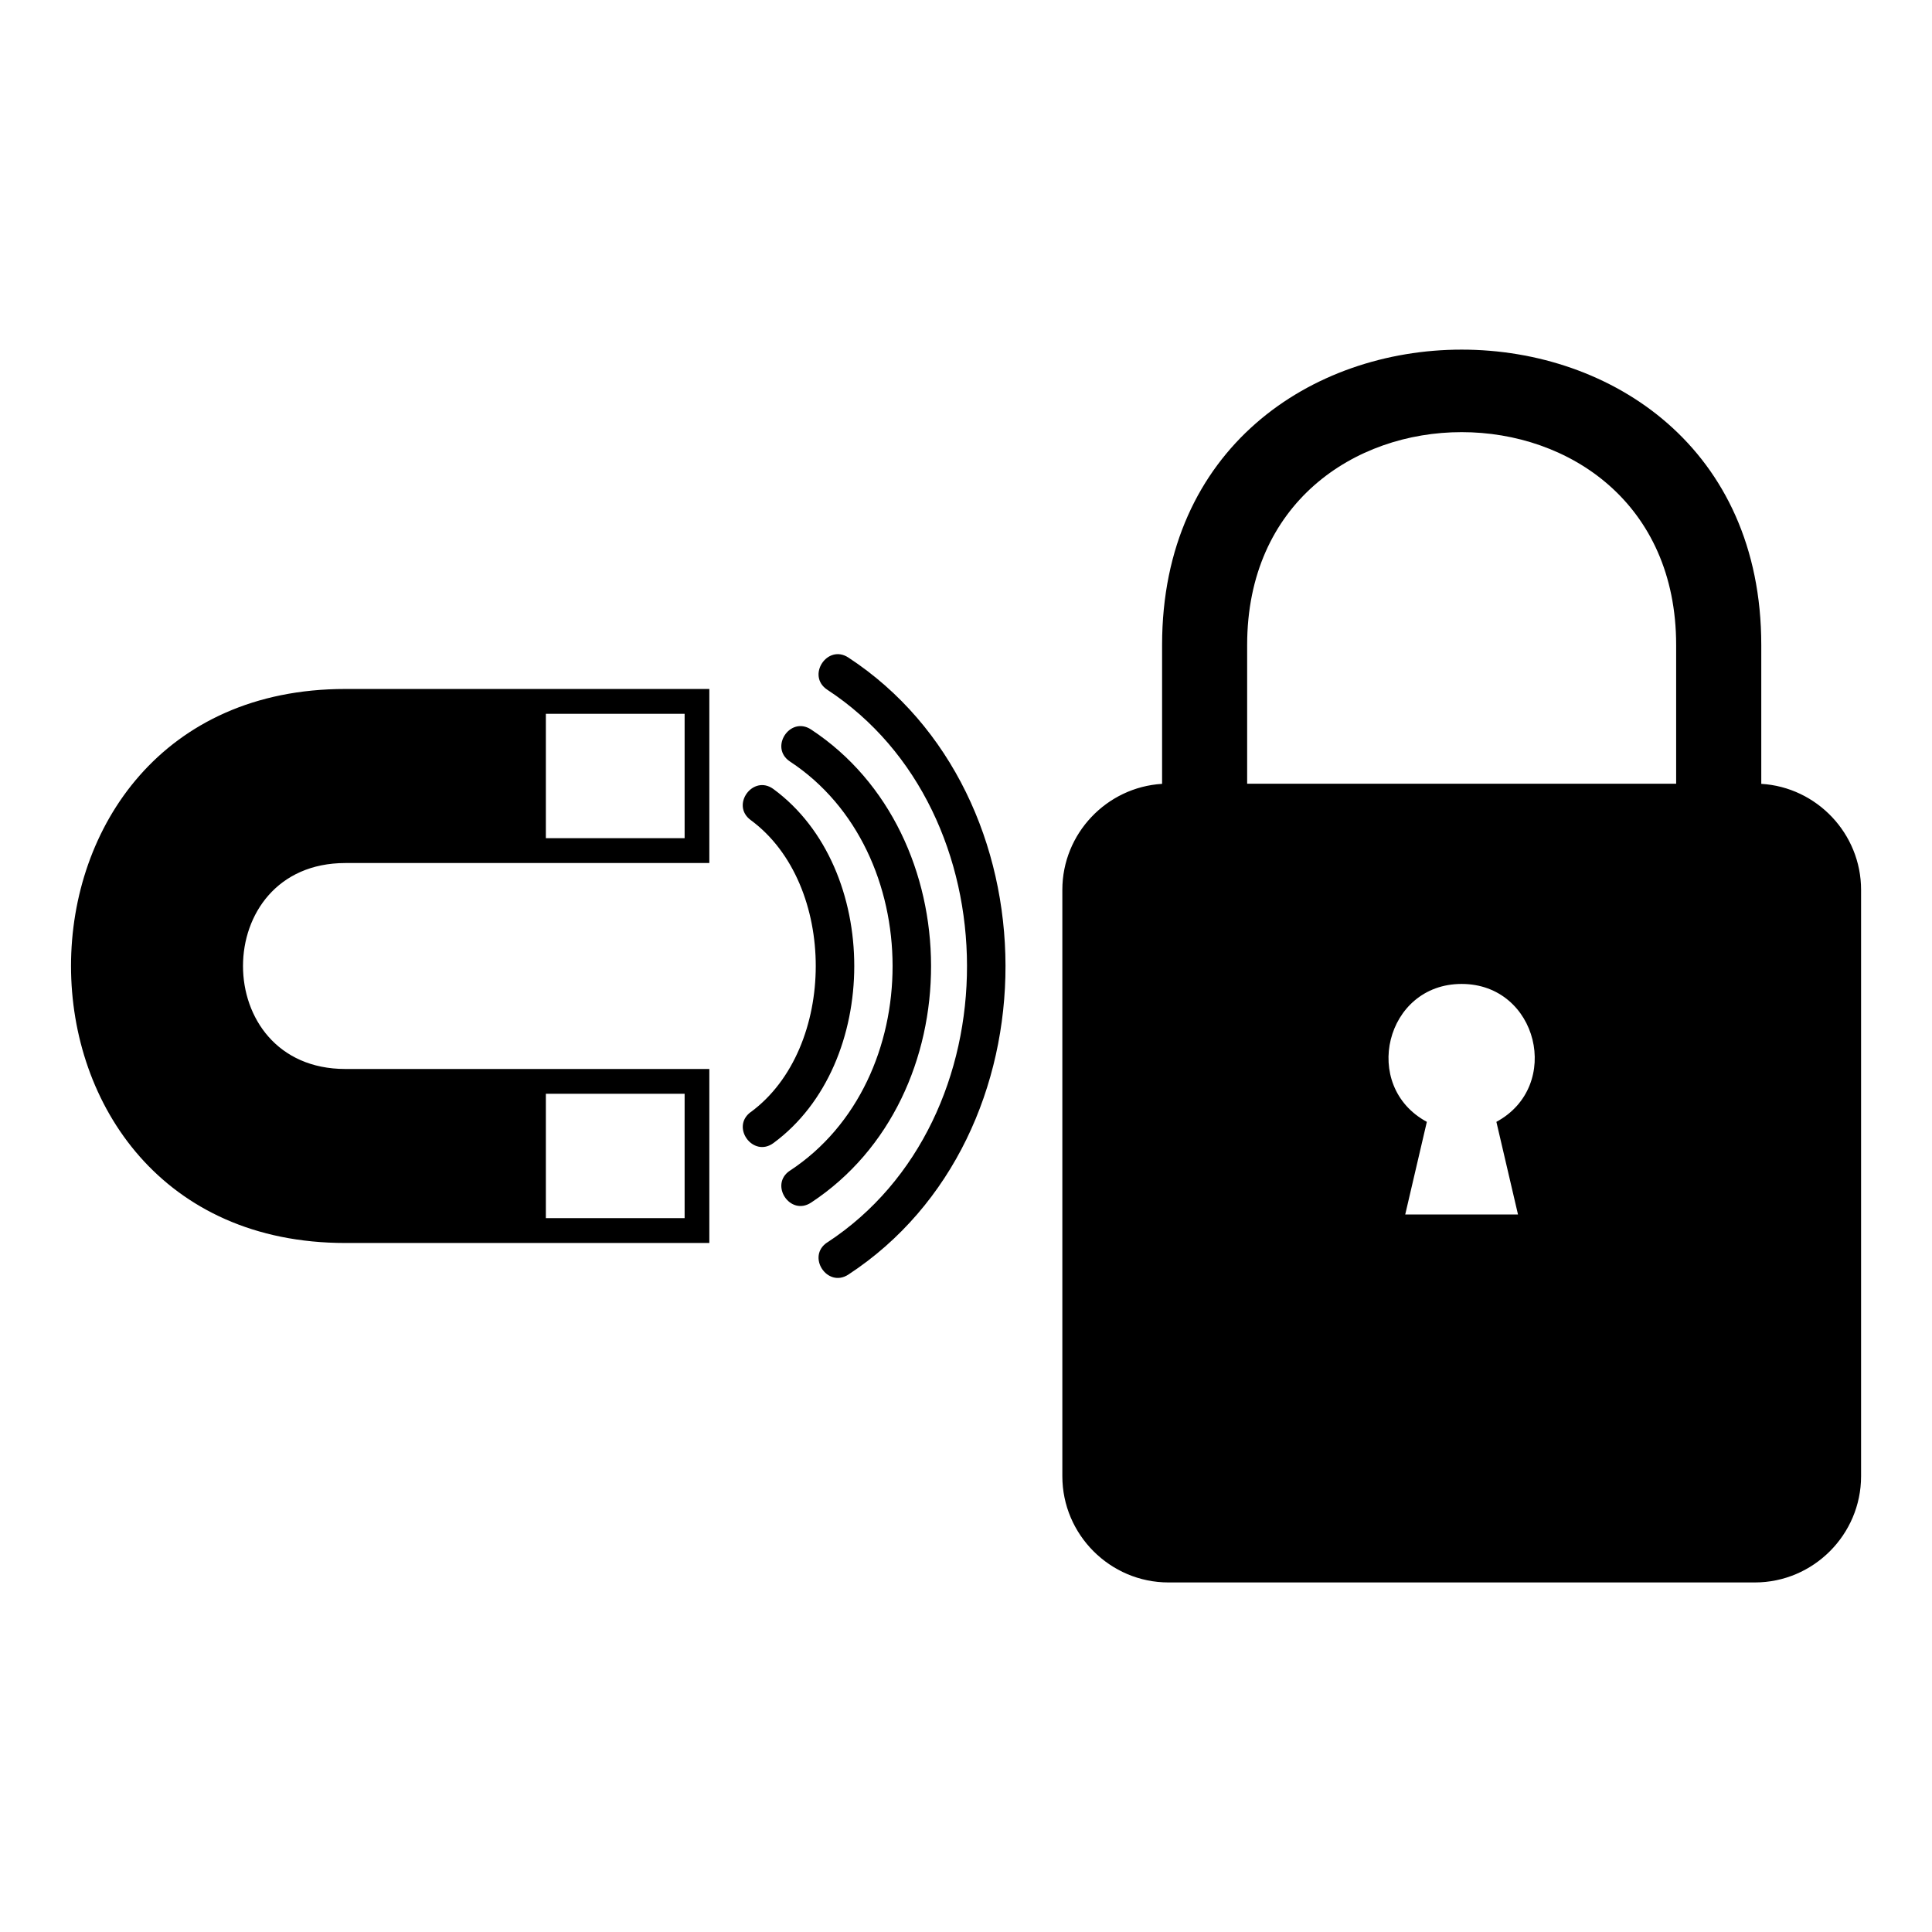 <?xml version="1.0" encoding="UTF-8"?>
<!-- Uploaded to: SVG Repo, www.svgrepo.com, Generator: SVG Repo Mixer Tools -->
<svg fill="#000000" width="800px" height="800px" version="1.1" viewBox="144 144 512 512" xmlns="http://www.w3.org/2000/svg">
 <path d="m331.98 473.42v-46.129h-96.461c-36.168 0-36.152-54.578 0-54.578h96.461v-46.129h-96.461c-96.93 0-96.93 146.82 0 146.82h96.461zm121.67 89.945h155.41c15.477 0 28.145-12.664 28.145-28.145v-155.41c0-14.902-11.758-27.207-26.449-28.082v-36.805c0-104.36-158.79-104.36-158.79 0v36.805c-14.691 0.891-26.434 13.18-26.434 28.082v155.41c0 15.477 12.652 28.145 28.129 28.145zm77.703-158.61c20.191 0 26.781 27.07 9.203 36.547l5.727 24.547h-29.883l5.727-24.547c-17.562-9.477-10.988-36.547 9.203-36.547zm56.844-53.066h-113.69v-36.758c0-75.211 113.69-75.211 113.69 0zm-234.83 102.52c-5.578 3.672 0 12.168 5.578 8.496 42.562-28.023 42.23-97.578 0-125.38-5.578-3.672-11.156 4.82-5.578 8.496 36.152 23.789 36.32 84.488 0 108.4zm-10.414-15.508c-5.394 3.961 0.621 12.184 6.016 8.223 28.535-20.992 28.582-72.805 0-93.816-5.394-3.961-11.426 4.262-6.016 8.223 23.035 16.957 22.914 60.504 0 77.387zm20.297 34.535c-5.609 3.672-0.016 12.199 5.578 8.539 55.758-36.516 55.289-127.31 0-163.52-5.594-3.672-11.184 4.867-5.578 8.539 49.199 32.207 49.516 114.02 0 146.46zm-74.59-140.07v32.965h36.773v-32.965h-36.773zm0 100.69v32.965h36.773v-32.965h-36.773z" fill-rule="evenodd"/>
</svg>